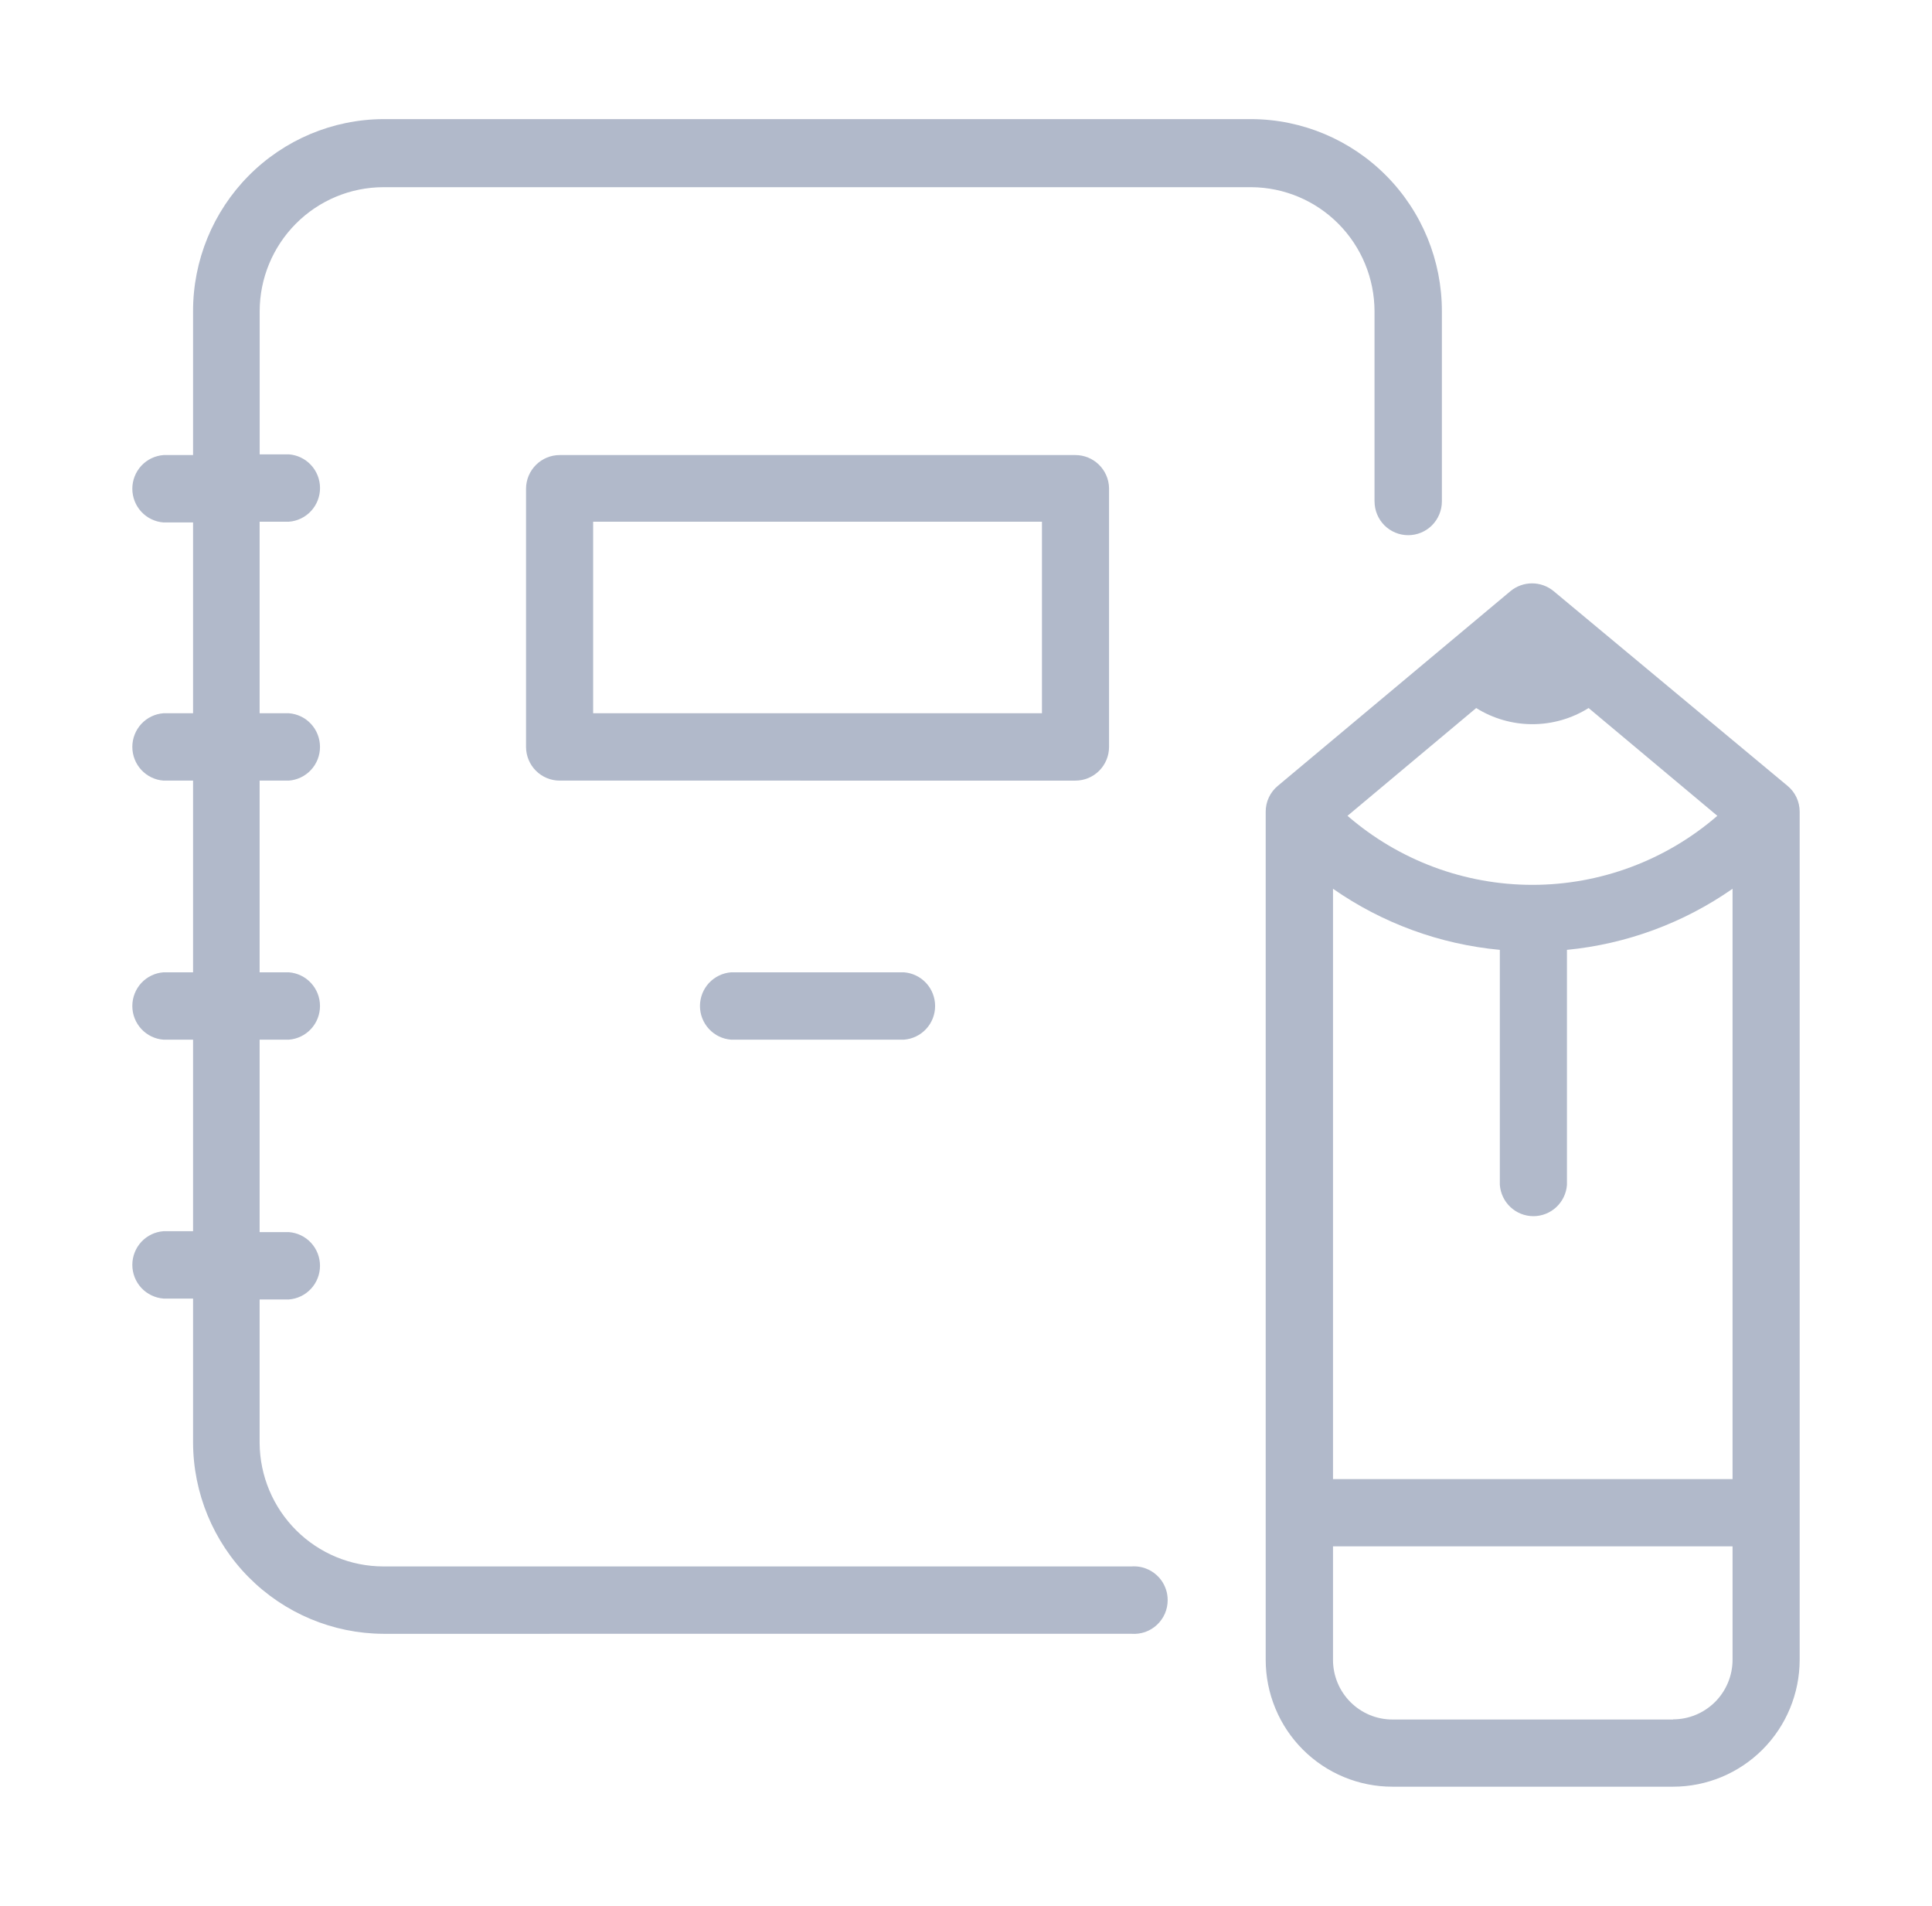 <svg xmlns="http://www.w3.org/2000/svg" width="73" height="72" fill="none" viewBox="0 0 73 72">
    <path fill="#B1B9CA" d="M51.936 18.943v-7.18c-.002-1.24-.491-2.427-1.361-3.305-.87-.879-2.051-1.377-3.286-1.386H14.485c-1.24.002-2.427.497-3.303 1.376-.876.88-1.37 2.071-1.37 3.314v5.403h1.102c.32.024.62.168.838.404.219.236.34.547.34.869 0 .322-.121.633-.34.869-.218.236-.518.38-.838.403H9.81v7.236h1.103c.32.023.62.167.838.403.219.237.34.547.34.87 0 .322-.121.632-.34.868-.218.236-.518.38-.838.404H9.81v7.242h1.103c.32.024.62.168.838.404.219.236.34.546.34.869 0 .322-.121.632-.34.868-.218.236-.518.38-.838.404H9.81v7.27h1.103c.32.023.62.167.838.403.219.236.34.547.34.87 0 .321-.121.632-.34.868-.218.236-.518.38-.838.404H9.81v5.43c.01 1.237.508 2.42 1.383 3.292.875.872 2.058 1.362 3.29 1.364h28.273c.061-.005.122-.005.183 0 .113.008.224.03.332.069.165.058.316.15.444.269.047.044.09.09.13.141.069.087.126.182.17.284.015.034.028.069.04.104.02.058.034.117.045.176.014.076.02.152.02.23 0 .175-.035.348-.105.51-.07.16-.172.304-.3.424s-.28.211-.444.27c-.165.057-.34.08-.514.068H14.485c-1.908-.009-3.734-.775-5.081-2.13-1.348-1.356-2.106-3.191-2.109-5.105v-5.43H6.179c-.32-.024-.62-.168-.839-.404-.218-.236-.34-.547-.34-.869 0-.322.122-.633.34-.869.219-.236.519-.38.839-.403h1.116v-7.236H6.179c-.32-.023-.62-.167-.839-.404-.218-.236-.34-.546-.34-.868 0-.323.122-.633.34-.87.219-.235.519-.38.839-.403h1.116v-7.242H6.179c-.32-.023-.62-.168-.839-.404-.218-.236-.34-.546-.34-.869 0-.322.122-.632.34-.869.219-.236.519-.38.839-.403h1.116v-7.208H6.179c-.32-.024-.62-.168-.839-.404-.218-.236-.34-.547-.34-.87 0-.321.122-.632.34-.868.219-.236.519-.38.839-.404h1.116v-5.43c-.004-1.919.751-3.76 2.099-5.122 1.348-1.361 3.178-2.131 5.09-2.14H47.29c1.913.009 3.743.779 5.091 2.14 1.348 1.361 2.103 3.203 2.1 5.122v7.181c0 .339-.135.663-.373.903-.239.239-.562.373-.9.373-.337 0-.66-.134-.899-.373-.238-.24-.372-.564-.372-.903z"/>
    <path fill="#B1B9CA" fill-rule="evenodd" d="M41.905 18.434v9.788c-.001.337-.136.66-.374.898-.239.238-.561.371-.897.371H21.147c-.336 0-.658-.133-.896-.371-.239-.238-.373-.561-.375-.898v-9.76c.002-.338.136-.66.375-.898.238-.238.56-.372.896-.372h19.487c.331 0 .65.13.887.362.238.232.376.548.384.88zm-19.493 8.512H39.37V19.71H22.412v7.236zM67.54 29.688L58.7 22.33c-.229-.188-.516-.291-.812-.291-.296 0-.583.103-.812.291l-8.793 7.358c-.144.118-.26.268-.339.437-.08.169-.12.353-.12.54v32.043c0 .63.125 1.254.366 1.836.241.582.594 1.11 1.039 1.555.445.445.972.798 1.553 1.038.58.24 1.202.364 1.83.363h10.606c1.267 0 2.482-.505 3.379-1.403.897-.898 1.401-2.117 1.403-3.389V30.665c0-.187-.041-.371-.12-.54-.08-.17-.196-.319-.34-.437zM50.367 55.88V33.577c1.867 1.302 4.039 2.097 6.304 2.308v8.878c.023.32.167.622.402.841.235.22.545.342.866.342.321 0 .63-.122.866-.342.235-.22.379-.52.402-.841v-8.878c2.248-.219 4.403-1.013 6.257-2.308V55.88H50.367zm5.41-29.131c.638.399 1.374.61 2.124.61.752 0 1.487-.211 2.124-.61l4.864 4.072c-1.942 1.682-4.422 2.608-6.987 2.608-2.566 0-5.045-.926-6.987-2.608l4.863-4.072zm7.441 38.213H52.612c-.594 0-1.164-.237-1.585-.658-.421-.421-.658-.993-.66-1.59V58.42h15.097v4.29c-.002.596-.24 1.167-.66 1.588-.422.421-.992.658-1.586.658v.007z" clip-rule="evenodd"/>
    <path fill="#B1B9CA" d="M26.788 37.137c.22-.236.519-.38.839-.404h6.527c.32.024.62.168.839.404.218.236.34.546.34.869 0 .322-.121.632-.34.868-.219.236-.519.38-.839.404h-6.527c-.32-.023-.62-.167-.839-.404-.218-.236-.34-.546-.34-.868 0-.323.122-.633.34-.87z"/>
</svg>
